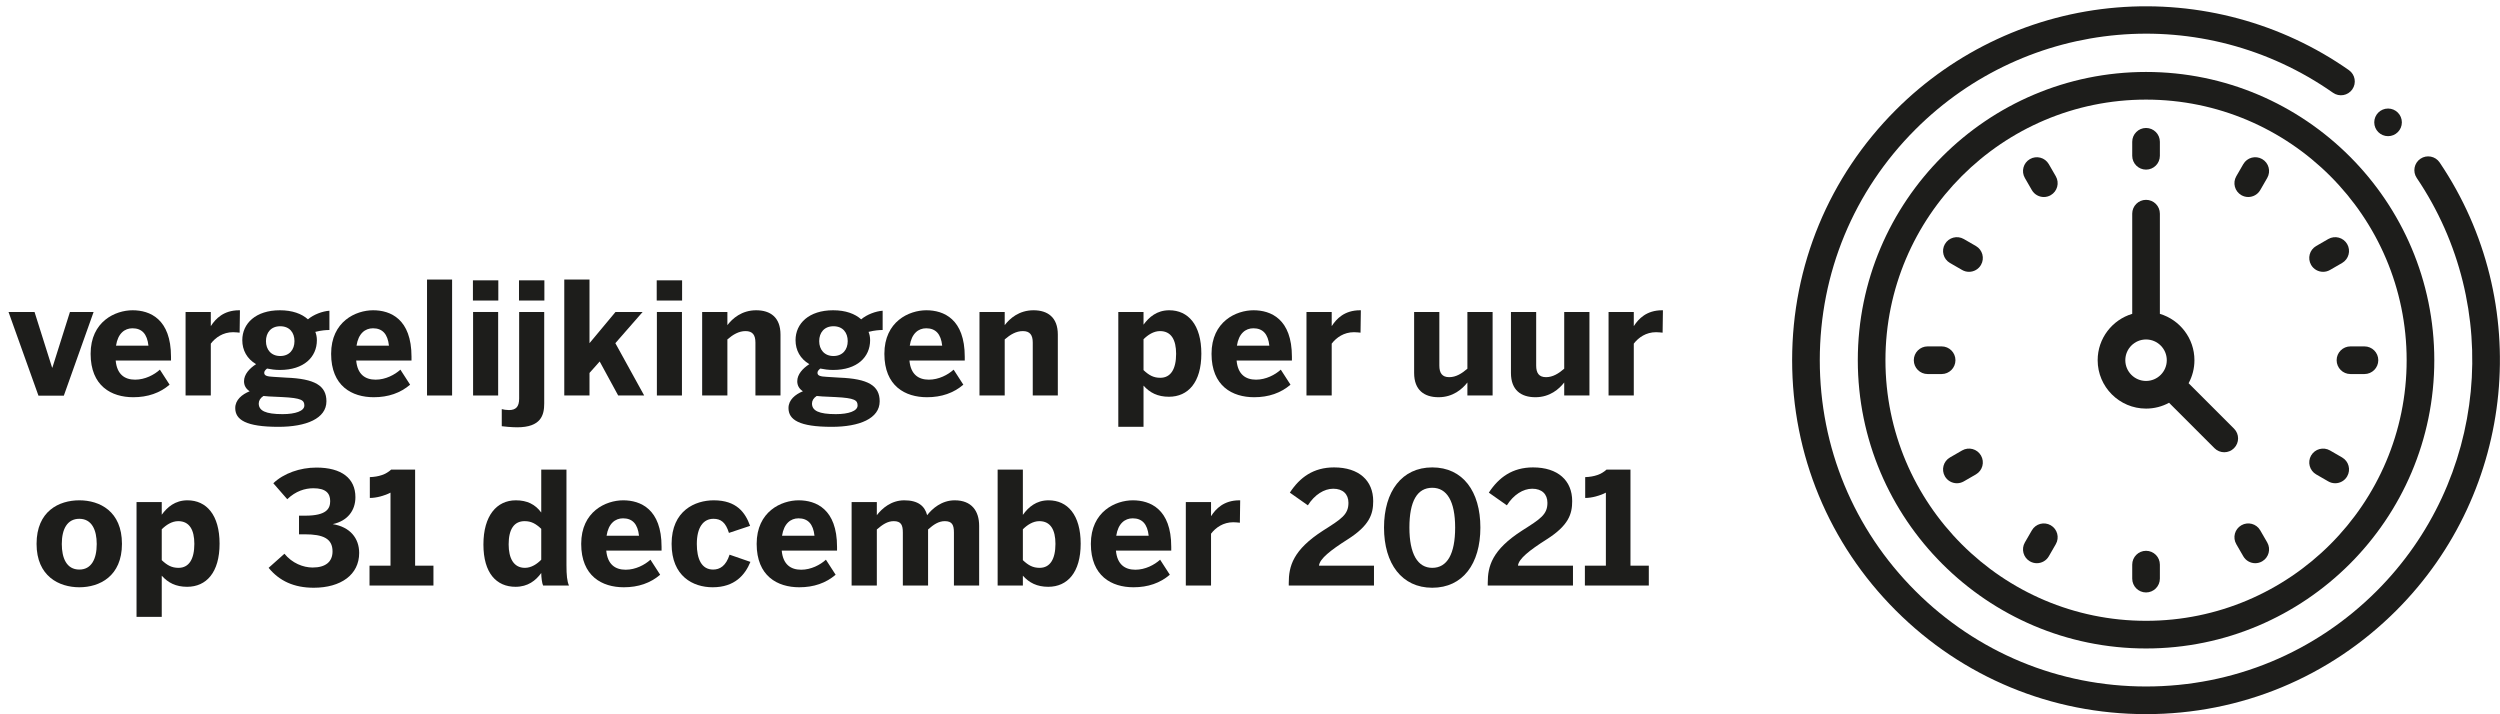 <?xml version="1.0" encoding="UTF-8"?>
<svg width="217px" height="62px" viewBox="0 0 217 62" version="1.1" xmlns="http://www.w3.org/2000/svg" xmlns:xlink="http://www.w3.org/1999/xlink">
    <title>independer-cijfers-3</title>
    <g id="V2" stroke="none" stroke-width="1" fill="none" fill-rule="evenodd">
        <g id="Artboard" transform="translate(-863, -3192)" fill="#1D1D1B">
            <g id="independer-cijfers-3" transform="translate(863.74, 3192.547)">
                <g id="vergelijkingen-per-uur-" transform="translate(0, 23.718)" fill-rule="nonzero">
                    <polygon id="Path" points="4.801 10.078 7.385 2.815 5.331 2.815 3.808 7.643 3.781 7.643 2.258 2.815 0 2.815 2.598 10.078"></polygon>
                    <path d="M10.826,10.214 C12.09,10.214 13.138,9.846 13.981,9.126 L13.138,7.82 C12.648,8.269 11.846,8.69 10.989,8.69 C10.078,8.69 9.411,8.228 9.302,7.031 L14.103,7.031 L14.103,6.705 C14.103,3.414 12.267,2.666 10.771,2.666 C9.275,2.666 7.126,3.631 7.126,6.446 C7.126,9.248 8.935,10.214 10.826,10.214 Z M9.33,5.739 C9.493,4.678 10.078,4.23 10.758,4.23 C11.574,4.23 12.036,4.719 12.145,5.739 L9.33,5.739 Z" id="Shape"></path>
                    <path d="M17.558,10.064 L17.558,5.562 C17.966,5.032 18.618,4.57 19.489,4.57 C19.625,4.57 19.978,4.597 20.06,4.61 L20.087,2.666 L20.019,2.666 C18.659,2.666 17.966,3.414 17.571,4.026 L17.558,4.026 L17.558,2.815 L15.368,2.815 L15.368,10.064 L17.558,10.064 Z" id="Path"></path>
                    <path d="M23.433,12.784 C25.84,12.784 27.594,12.063 27.594,10.567 C27.594,9.207 26.588,8.609 24.099,8.514 L23.011,8.446 C22.481,8.418 22.195,8.364 22.195,8.092 C22.195,7.956 22.29,7.847 22.44,7.725 C22.766,7.793 23.147,7.847 23.555,7.847 C25.636,7.847 26.765,6.732 26.765,5.263 C26.765,4.978 26.71,4.733 26.629,4.542 C27.146,4.406 27.594,4.379 27.853,4.379 L27.853,2.706 C27.254,2.747 26.479,3.033 25.99,3.454 C25.446,2.965 24.63,2.666 23.555,2.666 C21.461,2.666 20.291,3.808 20.291,5.263 C20.291,6.134 20.699,6.882 21.488,7.344 C20.917,7.711 20.441,8.228 20.441,8.826 C20.441,9.207 20.618,9.493 20.93,9.697 C20.264,9.969 19.679,10.445 19.679,11.152 C19.679,12.172 20.604,12.784 23.433,12.784 Z M23.582,6.637 C22.794,6.637 22.345,6.079 22.345,5.345 C22.345,4.61 22.78,4.053 23.582,4.053 C24.398,4.053 24.82,4.61 24.82,5.345 C24.82,6.079 24.385,6.637 23.582,6.637 Z M23.786,11.682 C22.304,11.682 21.719,11.383 21.719,10.758 C21.719,10.513 21.855,10.282 22.127,10.105 L22.603,10.146 L23.746,10.2 C25.459,10.282 25.677,10.486 25.677,10.934 C25.677,11.41 24.902,11.682 23.786,11.682 Z" id="Shape"></path>
                    <path d="M31.702,10.214 C32.966,10.214 34.014,9.846 34.857,9.126 L34.014,7.82 C33.524,8.269 32.722,8.69 31.865,8.69 C30.954,8.69 30.287,8.228 30.178,7.031 L34.979,7.031 L34.979,6.705 C34.979,3.414 33.143,2.666 31.647,2.666 C30.151,2.666 28.002,3.631 28.002,6.446 C28.002,9.248 29.811,10.214 31.702,10.214 Z M30.206,5.739 C30.369,4.678 30.954,4.23 31.634,4.23 C32.45,4.23 32.912,4.719 33.021,5.739 L30.206,5.739 Z" id="Shape"></path>
                    <polygon id="Path" points="38.502 10.064 38.502 0 36.326 0 36.326 10.064"></polygon>
                    <path d="M42.5,10.064 L42.5,2.815 L40.324,2.815 L40.324,10.064 L42.5,10.064 Z M42.514,1.822 L42.514,0.068 L40.31,0.068 L40.31,1.822 L42.514,1.822 Z" id="Shape"></path>
                    <path d="M44.146,12.825 C46.226,12.825 46.498,11.764 46.498,10.758 L46.498,2.815 L44.322,2.815 L44.322,10.336 C44.322,11.043 44.037,11.329 43.438,11.329 C43.234,11.329 42.935,11.288 42.813,11.247 L42.813,12.73 C42.935,12.757 43.724,12.825 44.146,12.825 Z M46.512,1.822 L46.512,0.068 L44.309,0.068 L44.309,1.822 L46.512,1.822 Z" id="Shape"></path>
                    <polygon id="Path" points="50.429 10.064 50.429 8.106 51.313 7.113 52.918 10.064 55.175 10.064 52.673 5.522 55.039 2.815 52.686 2.815 50.429 5.522 50.429 0 48.239 0 48.239 10.064"></polygon>
                    <path d="M58.453,10.064 L58.453,2.815 L56.277,2.815 L56.277,10.064 L58.453,10.064 Z M58.466,1.822 L58.466,0.068 L56.263,0.068 L56.263,1.822 L58.466,1.822 Z" id="Shape"></path>
                    <path d="M62.397,10.064 L62.397,5.195 C62.886,4.774 63.39,4.474 63.974,4.474 C64.586,4.474 64.831,4.814 64.831,5.467 L64.831,10.064 L67.007,10.064 L67.007,4.774 C67.007,3.278 66.123,2.666 64.899,2.666 C63.634,2.666 62.832,3.386 62.397,3.958 L62.397,2.815 L60.207,2.815 L60.207,10.064 L62.397,10.064 Z" id="Path"></path>
                    <path d="M71.454,12.784 C73.862,12.784 75.616,12.063 75.616,10.567 C75.616,9.207 74.61,8.609 72.121,8.514 L71.033,8.446 C70.502,8.418 70.217,8.364 70.217,8.092 C70.217,7.956 70.312,7.847 70.462,7.725 C70.788,7.793 71.169,7.847 71.577,7.847 C73.658,7.847 74.786,6.732 74.786,5.263 C74.786,4.978 74.732,4.733 74.65,4.542 C75.167,4.406 75.616,4.379 75.874,4.379 L75.874,2.706 C75.276,2.747 74.501,3.033 74.011,3.454 C73.467,2.965 72.651,2.666 71.577,2.666 C69.482,2.666 68.313,3.808 68.313,5.263 C68.313,6.134 68.721,6.882 69.51,7.344 C68.938,7.711 68.462,8.228 68.462,8.826 C68.462,9.207 68.639,9.493 68.952,9.697 C68.286,9.969 67.701,10.445 67.701,11.152 C67.701,12.172 68.626,12.784 71.454,12.784 Z M71.604,6.637 C70.815,6.637 70.366,6.079 70.366,5.345 C70.366,4.61 70.802,4.053 71.604,4.053 C72.42,4.053 72.842,4.61 72.842,5.345 C72.842,6.079 72.406,6.637 71.604,6.637 Z M71.808,11.682 C70.326,11.682 69.741,11.383 69.741,10.758 C69.741,10.513 69.877,10.282 70.149,10.105 L70.625,10.146 L71.767,10.2 C73.481,10.282 73.698,10.486 73.698,10.934 C73.698,11.41 72.923,11.682 71.808,11.682 Z" id="Shape"></path>
                    <path d="M79.723,10.214 C80.988,10.214 82.035,9.846 82.878,9.126 L82.035,7.82 C81.546,8.269 80.743,8.69 79.886,8.69 C78.975,8.69 78.309,8.228 78.2,7.031 L83.001,7.031 L83.001,6.705 C83.001,3.414 81.165,2.666 79.669,2.666 C78.173,2.666 76.024,3.631 76.024,6.446 C76.024,9.248 77.833,10.214 79.723,10.214 Z M78.227,5.739 C78.39,4.678 78.975,4.23 79.655,4.23 C80.471,4.23 80.934,4.719 81.042,5.739 L78.227,5.739 Z" id="Shape"></path>
                    <path d="M86.469,10.064 L86.469,5.195 C86.958,4.774 87.462,4.474 88.046,4.474 C88.658,4.474 88.903,4.814 88.903,5.467 L88.903,10.064 L91.079,10.064 L91.079,4.774 C91.079,3.278 90.195,2.666 88.971,2.666 C87.706,2.666 86.904,3.386 86.469,3.958 L86.469,2.815 L84.279,2.815 L84.279,10.064 L86.469,10.064 Z" id="Path"></path>
                    <path d="M98.518,12.784 L98.518,9.207 C99.062,9.819 99.742,10.173 100.722,10.173 C102.381,10.173 103.537,8.935 103.537,6.433 C103.537,3.93 102.394,2.666 100.749,2.666 C99.674,2.666 98.994,3.264 98.518,3.917 L98.518,2.815 L96.329,2.815 L96.329,12.784 L98.518,12.784 Z M99.974,8.527 C99.389,8.527 98.994,8.31 98.518,7.861 L98.518,5.182 C98.886,4.814 99.389,4.474 99.946,4.474 C100.926,4.474 101.347,5.236 101.347,6.446 C101.347,7.766 100.885,8.527 99.974,8.527 Z" id="Shape"></path>
                    <path d="M108.12,10.214 C109.385,10.214 110.432,9.846 111.275,9.126 L110.432,7.82 C109.942,8.269 109.14,8.69 108.283,8.69 C107.372,8.69 106.706,8.228 106.597,7.031 L111.398,7.031 L111.398,6.705 C111.398,3.414 109.562,2.666 108.066,2.666 C106.57,2.666 104.421,3.631 104.421,6.446 C104.421,9.248 106.23,10.214 108.12,10.214 Z M106.624,5.739 C106.787,4.678 107.372,4.23 108.052,4.23 C108.868,4.23 109.33,4.719 109.439,5.739 L106.624,5.739 Z" id="Shape"></path>
                    <path d="M114.852,10.064 L114.852,5.562 C115.26,5.032 115.913,4.57 116.783,4.57 C116.919,4.57 117.273,4.597 117.354,4.61 L117.382,2.666 L117.314,2.666 C115.954,2.666 115.26,3.414 114.866,4.026 L114.852,4.026 L114.852,2.815 L112.662,2.815 L112.662,10.064 L114.852,10.064 Z" id="Path"></path>
                    <path d="M124.127,10.214 C125.392,10.214 126.194,9.493 126.63,8.935 L126.63,10.064 L128.819,10.064 L128.819,2.815 L126.63,2.815 L126.63,7.738 C126.14,8.16 125.637,8.473 125.052,8.473 C124.44,8.473 124.195,8.119 124.195,7.466 L124.195,2.815 L122.006,2.815 L122.006,8.106 C122.006,9.602 122.89,10.214 124.127,10.214 Z" id="Path"></path>
                    <path d="M132.532,10.214 C133.797,10.214 134.599,9.493 135.034,8.935 L135.034,10.064 L137.224,10.064 L137.224,2.815 L135.034,2.815 L135.034,7.738 C134.545,8.16 134.042,8.473 133.457,8.473 C132.845,8.473 132.6,8.119 132.6,7.466 L132.6,2.815 L130.41,2.815 L130.41,8.106 C130.41,9.602 131.294,10.214 132.532,10.214 Z" id="Path"></path>
                    <path d="M141.073,10.064 L141.073,5.562 C141.481,5.032 142.134,4.57 143.004,4.57 C143.14,4.57 143.494,4.597 143.575,4.61 L143.602,2.666 L143.534,2.666 C142.174,2.666 141.481,3.414 141.086,4.026 L141.073,4.026 L141.073,2.815 L138.883,2.815 L138.883,10.064 L141.073,10.064 Z" id="Path"></path>
                </g>
                <g id="op-31-december-2021-" transform="translate(2.434, 40.024)" fill-rule="nonzero">
                    <path d="M3.713,10.404 C5.467,10.404 7.412,9.452 7.412,6.637 C7.412,3.794 5.467,2.856 3.713,2.856 C1.945,2.856 0,3.794 0,6.637 C0,9.452 1.958,10.404 3.713,10.404 Z M3.713,8.867 C2.598,8.867 2.19,7.861 2.19,6.65 C2.19,5.345 2.666,4.461 3.713,4.461 C4.801,4.461 5.222,5.44 5.222,6.65 C5.222,7.97 4.746,8.867 3.713,8.867 Z" id="Shape"></path>
                    <path d="M10.866,12.974 L10.866,9.398 C11.41,10.01 12.09,10.363 13.07,10.363 C14.729,10.363 15.885,9.126 15.885,6.623 C15.885,4.121 14.742,2.856 13.097,2.856 C12.022,2.856 11.342,3.454 10.866,4.107 L10.866,3.006 L8.677,3.006 L8.677,12.974 L10.866,12.974 Z M12.322,8.718 C11.737,8.718 11.342,8.5 10.866,8.051 L10.866,5.372 C11.234,5.005 11.737,4.665 12.294,4.665 C13.274,4.665 13.695,5.426 13.695,6.637 C13.695,7.956 13.233,8.718 12.322,8.718 Z" id="Shape"></path>
                    <path d="M24.058,10.445 C26.411,10.445 28.002,9.316 28.002,7.426 C28.002,6.147 27.214,5.168 25.704,4.923 C26.982,4.651 27.676,3.754 27.676,2.584 C27.676,0.952 26.479,0.014 24.29,0.014 C22.862,0.014 21.447,0.517 20.55,1.374 L21.76,2.761 C22.494,2.054 23.297,1.809 24.031,1.809 C25.119,1.809 25.486,2.258 25.486,2.924 C25.486,3.577 25.174,4.189 23.324,4.189 L22.78,4.189 L22.78,5.807 L23.283,5.807 C24.874,5.807 25.69,6.174 25.69,7.29 C25.69,8.187 25.092,8.69 23.963,8.69 C23.134,8.69 22.182,8.31 21.515,7.494 L20.142,8.718 C21.08,9.86 22.345,10.445 24.058,10.445 Z" id="Path"></path>
                    <path d="M34.449,10.254 L34.449,8.527 L32.858,8.527 L32.858,0.19 L30.777,0.19 C30.328,0.612 29.702,0.816 28.927,0.843 L28.927,2.652 C29.512,2.652 30.233,2.448 30.722,2.19 L30.722,8.527 L28.9,8.527 L28.9,10.254 L34.449,10.254 Z" id="Path"></path>
                    <path d="M41.575,10.363 C42.65,10.363 43.33,9.819 43.806,9.166 C43.806,9.534 43.874,10.078 43.969,10.254 L46.213,10.254 C46.05,9.887 45.995,9.357 45.995,8.486 L45.995,0.19 L43.806,0.19 L43.806,3.917 C43.289,3.21 42.582,2.856 41.602,2.856 C39.943,2.856 38.787,4.189 38.787,6.691 C38.787,9.194 39.93,10.363 41.575,10.363 Z M42.391,8.718 C41.412,8.718 40.977,7.888 40.977,6.678 C40.977,5.358 41.453,4.665 42.364,4.665 C42.935,4.665 43.33,4.882 43.806,5.331 L43.806,8.01 C43.452,8.378 42.949,8.718 42.391,8.718 Z" id="Shape"></path>
                    <path d="M50.973,10.404 C52.238,10.404 53.285,10.037 54.128,9.316 L53.285,8.01 C52.795,8.459 51.993,8.881 51.136,8.881 C50.225,8.881 49.558,8.418 49.45,7.222 L54.25,7.222 L54.25,6.895 C54.25,3.604 52.414,2.856 50.918,2.856 C49.422,2.856 47.274,3.822 47.274,6.637 C47.274,9.438 49.082,10.404 50.973,10.404 Z M49.477,5.93 C49.64,4.869 50.225,4.42 50.905,4.42 C51.721,4.42 52.183,4.91 52.292,5.93 L49.477,5.93 Z" id="Shape"></path>
                    <path d="M58.684,10.404 C60.602,10.404 61.499,9.33 61.962,8.201 L60.153,7.575 C59.84,8.554 59.31,8.867 58.725,8.867 C57.718,8.867 57.31,7.942 57.31,6.65 C57.31,5.209 57.868,4.461 58.752,4.461 C59.391,4.461 59.813,4.76 60.098,5.685 L61.934,5.073 C61.513,3.903 60.751,2.856 58.779,2.856 C57.174,2.856 55.121,3.74 55.121,6.637 C55.121,9.452 56.984,10.404 58.684,10.404 Z" id="Path"></path>
                    <path d="M66.203,10.404 C67.468,10.404 68.515,10.037 69.359,9.316 L68.515,8.01 C68.026,8.459 67.223,8.881 66.367,8.881 C65.455,8.881 64.789,8.418 64.68,7.222 L69.481,7.222 L69.481,6.895 C69.481,3.604 67.645,2.856 66.149,2.856 C64.653,2.856 62.504,3.822 62.504,6.637 C62.504,9.438 64.313,10.404 66.203,10.404 Z M64.707,5.93 C64.871,4.869 65.455,4.42 66.135,4.42 C66.951,4.42 67.414,4.91 67.523,5.93 L64.707,5.93 Z" id="Shape"></path>
                    <path d="M72.935,10.254 L72.935,5.386 C73.425,4.964 73.86,4.665 74.404,4.665 C75.043,4.665 75.193,5.005 75.193,5.658 L75.193,10.254 L77.383,10.254 L77.383,5.386 C77.859,4.964 78.294,4.665 78.838,4.665 C79.477,4.665 79.627,5.005 79.627,5.658 L79.627,10.254 L81.816,10.254 L81.816,5.073 C81.816,3.781 81.163,2.856 79.695,2.856 C78.552,2.856 77.736,3.59 77.301,4.148 C77.097,3.359 76.526,2.856 75.315,2.856 C74.173,2.856 73.371,3.577 72.935,4.148 L72.935,3.006 L70.746,3.006 L70.746,10.254 L72.935,10.254 Z" id="Path"></path>
                    <path d="M87.814,10.363 C89.473,10.363 90.629,9.126 90.629,6.623 C90.629,4.121 89.487,2.856 87.841,2.856 C86.767,2.856 86.087,3.454 85.611,4.121 L85.611,0.19 L83.421,0.19 L83.421,10.254 L85.611,10.254 L85.611,9.398 C86.155,10.01 86.835,10.363 87.814,10.363 Z M87.066,8.718 C86.481,8.718 86.087,8.5 85.611,8.051 L85.611,5.372 C85.978,5.005 86.481,4.665 87.039,4.665 C88.018,4.665 88.439,5.426 88.439,6.637 C88.439,7.956 87.977,8.718 87.066,8.718 Z" id="Shape"></path>
                    <path d="M95.212,10.404 C96.477,10.404 97.524,10.037 98.367,9.316 L97.524,8.01 C97.035,8.459 96.232,8.881 95.375,8.881 C94.464,8.881 93.798,8.418 93.689,7.222 L98.49,7.222 L98.49,6.895 C98.49,3.604 96.654,2.856 95.158,2.856 C93.662,2.856 91.513,3.822 91.513,6.637 C91.513,9.438 93.322,10.404 95.212,10.404 Z M93.716,5.93 C93.879,4.869 94.464,4.42 95.144,4.42 C95.96,4.42 96.423,4.91 96.531,5.93 L93.716,5.93 Z" id="Shape"></path>
                    <path d="M101.944,10.254 L101.944,5.753 C102.352,5.222 103.005,4.76 103.875,4.76 C104.011,4.76 104.365,4.787 104.447,4.801 L104.474,2.856 L104.406,2.856 C103.046,2.856 102.352,3.604 101.958,4.216 L101.944,4.216 L101.944,3.006 L99.755,3.006 L99.755,10.254 L101.944,10.254 Z" id="Path"></path>
                    <path d="M116.088,10.254 L116.088,8.527 L111.315,8.527 C111.369,7.929 112.335,7.181 113.79,6.256 C115.721,5.032 116.02,4.039 116.02,2.924 C116.02,1.142 114.783,0 112.62,0 C110.839,0 109.655,0.857 108.785,2.19 L110.349,3.291 C110.934,2.366 111.763,1.85 112.552,1.85 C113.395,1.85 113.871,2.326 113.871,3.074 C113.871,4.094 113.259,4.474 111.695,5.467 C109.043,7.167 108.69,8.582 108.69,10.037 L108.69,10.254 L116.088,10.254 Z" id="Path"></path>
                    <path d="M121.147,10.445 C123.799,10.445 125.323,8.364 125.323,5.222 C125.323,2.081 123.799,0 121.147,0 C118.509,0 116.959,2.081 116.959,5.222 C116.959,8.364 118.509,10.445 121.147,10.445 Z M121.147,8.718 C119.883,8.718 119.162,7.521 119.162,5.222 C119.162,2.924 119.842,1.768 121.147,1.768 C122.412,1.768 123.133,2.924 123.133,5.222 C123.133,7.521 122.439,8.718 121.147,8.718 Z" id="Shape"></path>
                    <path d="M133.36,10.254 L133.36,8.527 L128.587,8.527 C128.641,7.929 129.607,7.181 131.062,6.256 C132.993,5.032 133.292,4.039 133.292,2.924 C133.292,1.142 132.055,0 129.892,0 C128.111,0 126.927,0.857 126.057,2.19 L127.621,3.291 C128.206,2.366 129.035,1.85 129.824,1.85 C130.667,1.85 131.143,2.326 131.143,3.074 C131.143,4.094 130.531,4.474 128.967,5.467 C126.315,7.167 125.962,8.582 125.962,10.037 L125.962,10.254 L133.36,10.254 Z" id="Path"></path>
                    <path d="M139.943,10.254 L139.943,8.527 L138.351,8.527 L138.351,0.19 L136.271,0.19 C135.822,0.612 135.196,0.816 134.421,0.843 L134.421,2.652 C135.006,2.652 135.727,2.448 136.216,2.19 L136.216,8.527 L134.394,8.527 L134.394,10.254 L139.943,10.254 Z" id="Path"></path>
                </g>
                <g id="Group-36" transform="translate(154.817, 0)">
                    <path d="M56.204,13.555 C55.833,13.006 55.087,12.861 54.538,13.232 C53.989,13.603 53.844,14.349 54.215,14.898 C61.776,26.098 60.317,41.173 50.745,50.745 C45.396,56.094 38.285,59.04 30.72,59.04 C23.155,59.04 16.043,56.094 10.694,50.745 C5.345,45.396 2.4,38.284 2.4,30.72 C2.4,23.155 5.345,16.043 10.694,10.694 C20.439,0.95 35.686,-0.391 46.95,7.506 C47.492,7.886 48.241,7.755 48.621,7.212 C49.002,6.67 48.87,5.921 48.328,5.541 C42.487,1.446 35.332,-0.486 28.183,0.104 C20.95,0.699 14.136,3.858 8.997,8.997 C3.195,14.799 0,22.514 0,30.72 C0,38.925 3.195,46.64 8.997,52.442 C14.799,58.244 22.514,61.44 30.72,61.44 C38.925,61.44 46.64,58.244 52.442,52.442 C62.825,42.06 64.407,25.705 56.204,13.555" id="Fill-4"></path>
                    <path d="M30.72,5.699 C16.924,5.699 5.7,16.923 5.7,30.719 C5.7,44.516 16.924,55.74 30.72,55.74 C44.516,55.74 55.74,44.516 55.74,30.719 C55.74,16.923 44.516,5.699 30.72,5.699 M30.72,53.34 C18.247,53.34 8.1,43.192 8.1,30.719 C8.1,18.246 18.247,8.099 30.72,8.099 C43.193,8.099 53.34,18.246 53.34,30.719 C53.34,43.192 43.193,53.34 30.72,53.34" id="Fill-6"></path>
                    <path d="M38.357,36.659 L34.414,32.716 C34.737,32.122 34.92,31.442 34.92,30.719 C34.92,28.82 33.653,27.212 31.92,26.695 L31.92,17.999 C31.92,17.336 31.383,16.799 30.72,16.799 C30.057,16.799 29.52,17.336 29.52,17.999 L29.52,26.695 C27.787,27.212 26.52,28.82 26.52,30.719 C26.52,33.035 28.404,34.919 30.72,34.919 C31.442,34.919 32.123,34.736 32.717,34.413 L36.66,38.356 C36.894,38.591 37.201,38.708 37.508,38.708 C37.816,38.708 38.123,38.59 38.357,38.356 C38.826,37.887 38.826,37.128 38.357,36.659 L38.357,36.659 Z M28.92,30.719 C28.92,29.727 29.728,28.919 30.72,28.919 C31.713,28.919 32.52,29.727 32.52,30.719 C32.52,31.712 31.713,32.519 30.72,32.519 C29.728,32.519 28.92,31.712 28.92,30.719 Z" id="Fill-8"></path>
                    <path d="M30.72,14.176 C31.383,14.176 31.92,13.639 31.92,12.976 L31.92,11.761 C31.92,11.098 31.383,10.561 30.72,10.561 C30.057,10.561 29.52,11.098 29.52,11.761 L29.52,12.976 C29.52,13.639 30.057,14.176 30.72,14.176" id="Fill-10"></path>
                    <path d="M22.279,13.701 C21.948,13.127 21.213,12.93 20.64,13.262 C20.067,13.593 19.869,14.327 20.201,14.901 L20.808,15.954 C21.03,16.339 21.434,16.554 21.849,16.554 C22.052,16.554 22.259,16.502 22.448,16.393 C23.021,16.061 23.218,15.328 22.887,14.754 L22.279,13.701 Z" id="Fill-12"></path>
                    <path d="M15.953,20.808 L14.9,20.2 C14.327,19.869 13.593,20.066 13.261,20.64 C12.93,21.213 13.126,21.947 13.7,22.279 L14.753,22.886 C14.942,22.996 15.148,23.047 15.352,23.047 C15.767,23.047 16.17,22.832 16.392,22.447 C16.724,21.873 16.527,21.139 15.953,20.808" id="Fill-14"></path>
                    <path d="M14.176,30.72 C14.176,30.057 13.639,29.52 12.976,29.52 L11.761,29.52 C11.098,29.52 10.561,30.057 10.561,30.72 C10.561,31.383 11.098,31.92 11.761,31.92 L12.976,31.92 C13.639,31.92 14.176,31.383 14.176,30.72" id="Fill-16"></path>
                    <path d="M14.753,38.552 L13.7,39.16 C13.126,39.491 12.93,40.225 13.261,40.799 C13.483,41.184 13.887,41.399 14.302,41.399 C14.505,41.399 14.711,41.347 14.9,41.238 L15.953,40.63 C16.527,40.299 16.724,39.565 16.392,38.991 C16.061,38.417 15.327,38.22 14.753,38.552" id="Fill-18"></path>
                    <path d="M22.448,45.047 C21.874,44.716 21.14,44.912 20.809,45.486 L20.201,46.539 C19.87,47.113 20.066,47.847 20.64,48.178 C20.829,48.287 21.036,48.339 21.239,48.339 C21.654,48.339 22.057,48.124 22.28,47.739 L22.887,46.686 C23.219,46.112 23.022,45.378 22.448,45.047" id="Fill-20"></path>
                    <path d="M30.72,47.263 C30.057,47.263 29.52,47.8 29.52,48.463 L29.52,49.678 C29.52,50.341 30.057,50.878 30.72,50.878 C31.383,50.878 31.92,50.341 31.92,49.678 L31.92,48.463 C31.92,47.8 31.383,47.263 30.72,47.263" id="Fill-22"></path>
                    <path d="M40.631,45.486 C40.3,44.912 39.566,44.715 38.992,45.047 C38.418,45.378 38.221,46.112 38.553,46.686 L39.16,47.738 C39.382,48.123 39.786,48.339 40.201,48.339 C40.404,48.339 40.61,48.287 40.799,48.178 C41.373,47.846 41.57,47.112 41.239,46.539 L40.631,45.486 Z" id="Fill-24"></path>
                    <path d="M47.739,39.16 L46.686,38.552 C46.112,38.221 45.379,38.418 45.047,38.992 C44.716,39.565 44.912,40.299 45.486,40.631 L46.539,41.238 C46.728,41.348 46.934,41.399 47.138,41.399 C47.553,41.399 47.956,41.184 48.178,40.799 C48.51,40.225 48.313,39.491 47.739,39.16" id="Fill-26"></path>
                    <path d="M47.263,30.72 C47.263,31.383 47.8,31.92 48.463,31.92 L49.678,31.92 C50.341,31.92 50.878,31.383 50.878,30.72 C50.878,30.057 50.341,29.52 49.678,29.52 L48.463,29.52 C47.8,29.52 47.263,30.057 47.263,30.72" id="Fill-28"></path>
                    <path d="M45.486,20.808 C44.912,21.139 44.715,21.873 45.047,22.447 C45.269,22.832 45.672,23.047 46.087,23.047 C46.291,23.047 46.497,22.996 46.686,22.887 L47.739,22.279 C48.312,21.947 48.509,21.214 48.178,20.64 C47.846,20.066 47.113,19.869 46.539,20.2 L45.486,20.808 Z" id="Fill-30"></path>
                    <path d="M40.799,13.261 C40.225,12.929 39.491,13.126 39.16,13.7 L38.552,14.753 C38.221,15.327 38.417,16.061 38.991,16.392 C39.18,16.501 39.387,16.553 39.59,16.553 C40.005,16.553 40.408,16.338 40.631,15.953 L41.238,14.9 C41.57,14.326 41.373,13.592 40.799,13.261" id="Fill-32"></path>
                    <path d="M51.727,8.874 C52.389,8.874 52.925,9.411 52.925,10.073 C52.925,10.735 52.389,11.272 51.727,11.272 C51.065,11.272 50.528,10.735 50.528,10.073 C50.528,9.411 51.065,8.874 51.727,8.874" id="Fill-34"></path>
                </g>
            </g>
        </g>
    </g>
</svg>